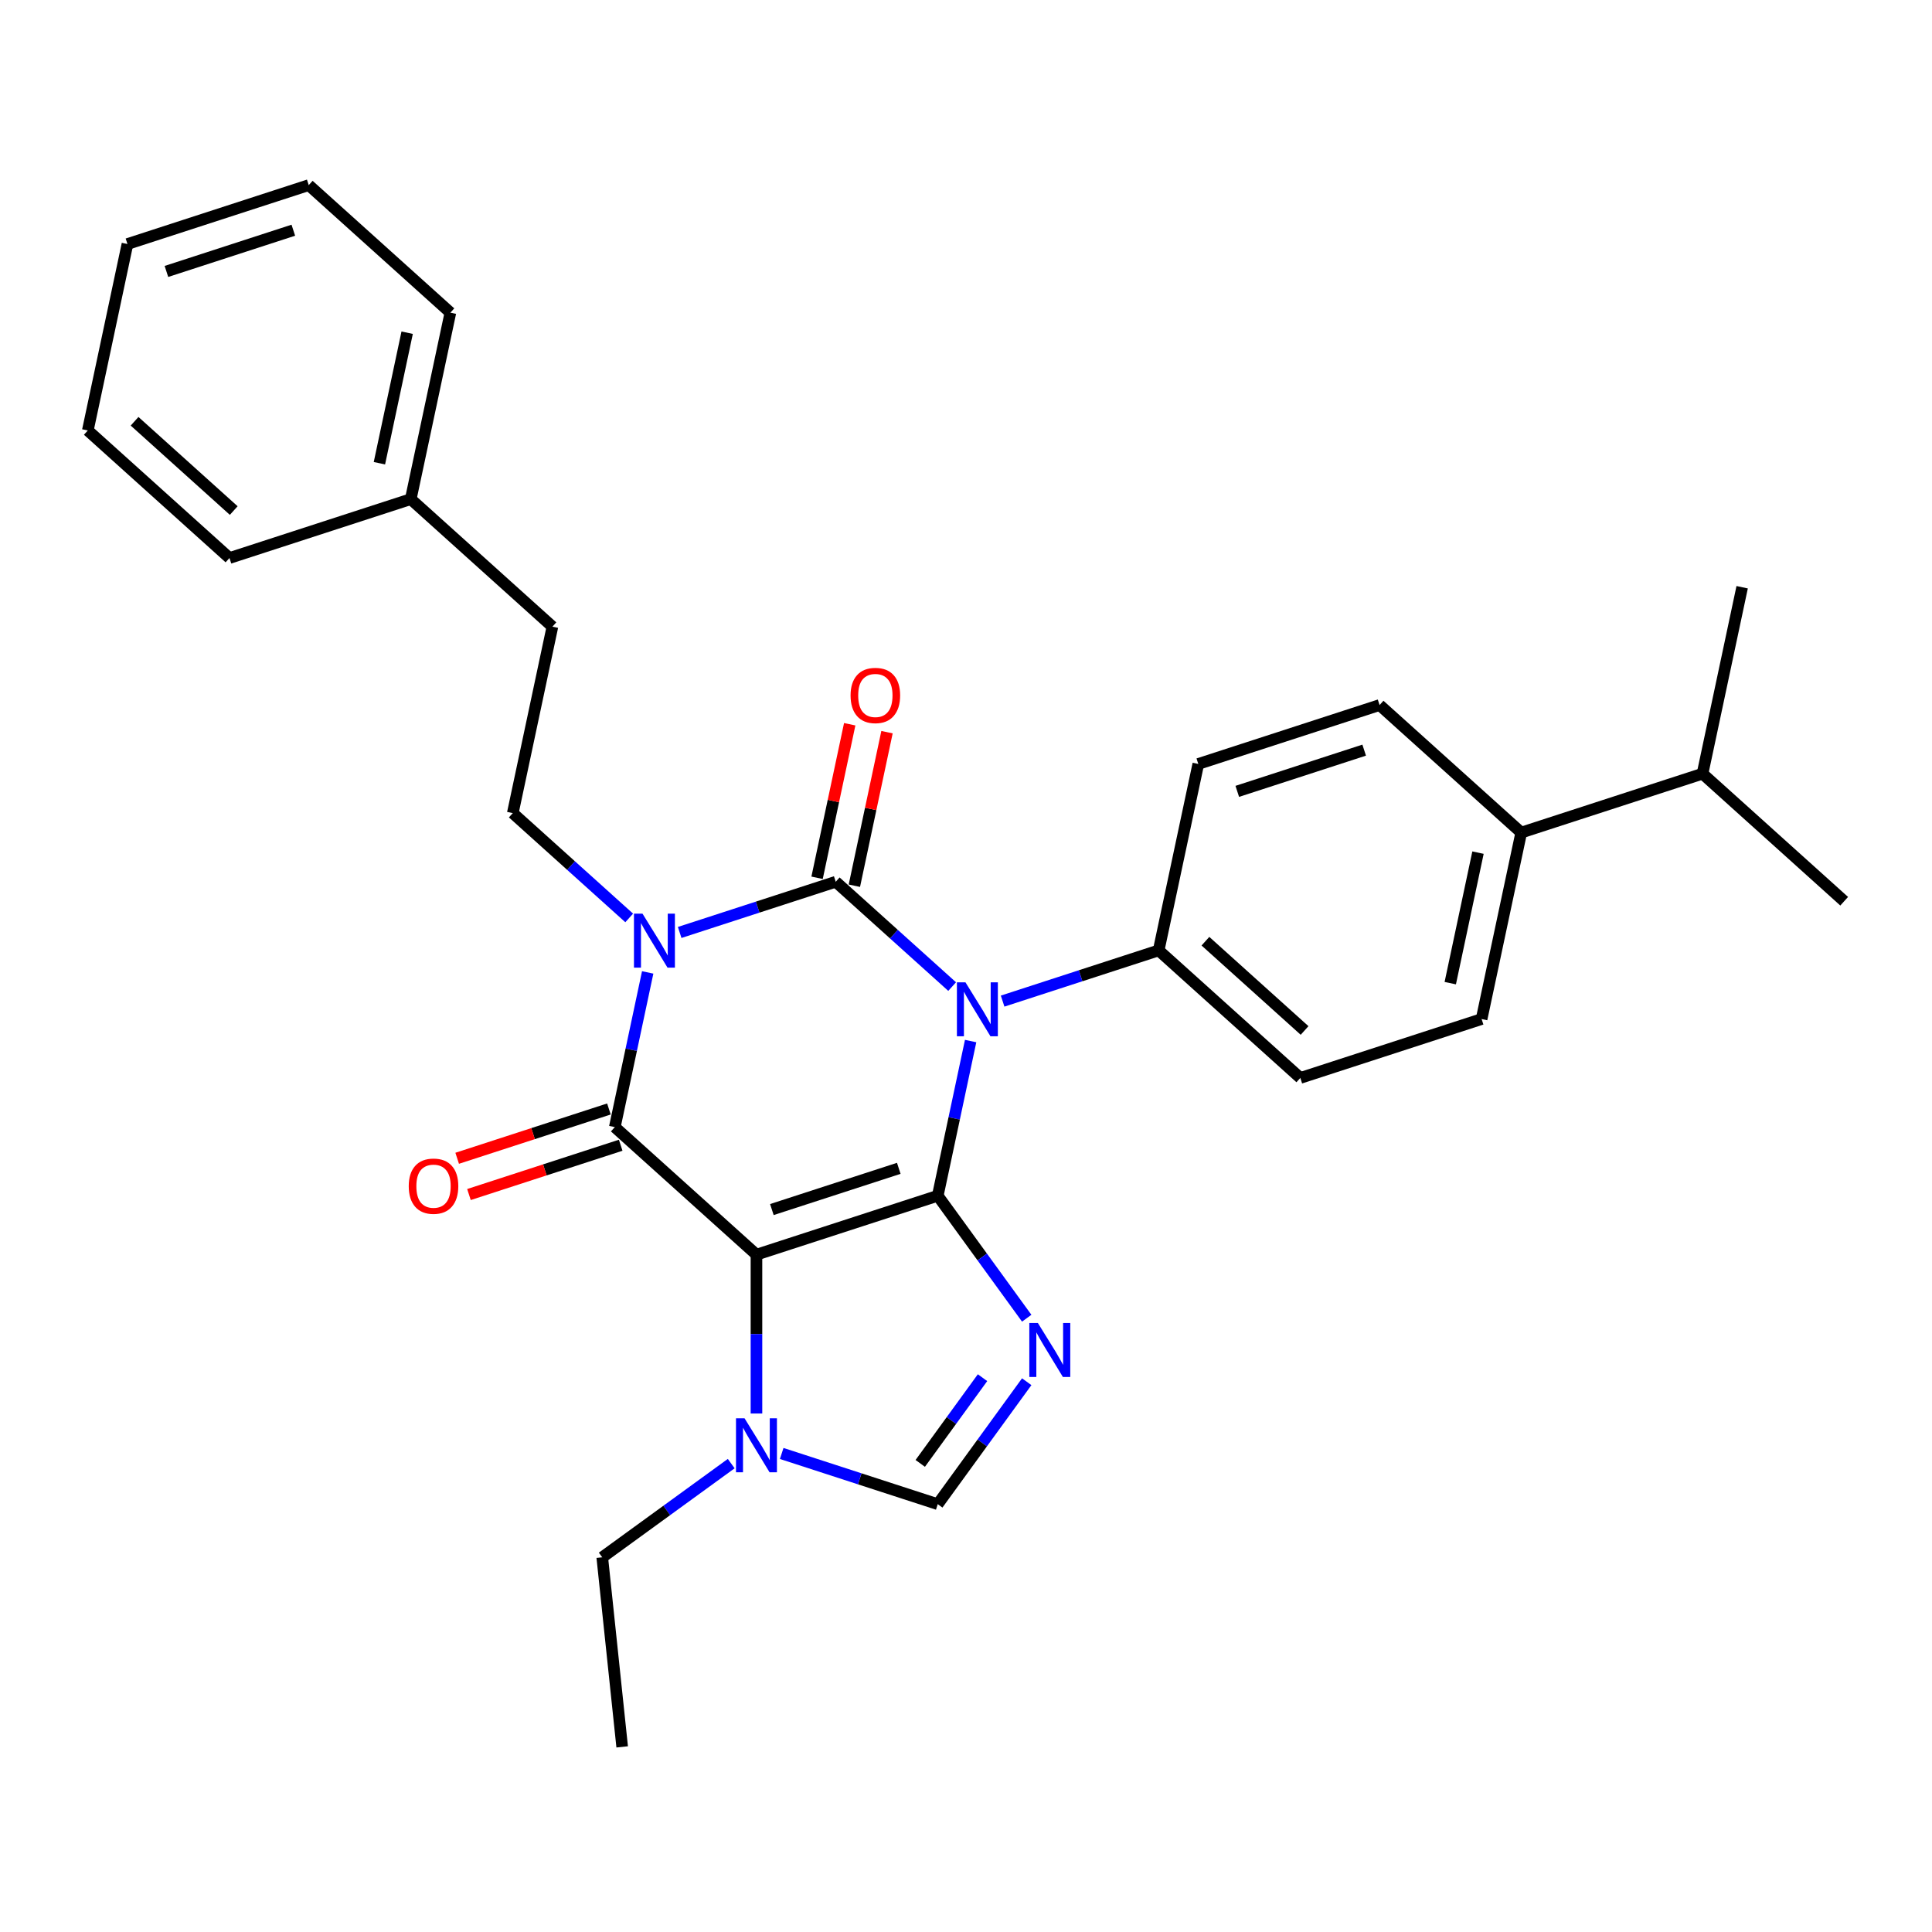 <?xml version='1.0' encoding='iso-8859-1'?>
<svg version='1.1' baseProfile='full'
              xmlns='http://www.w3.org/2000/svg'
                      xmlns:rdkit='http://www.rdkit.org/xml'
                      xmlns:xlink='http://www.w3.org/1999/xlink'
                  xml:space='preserve'
width='1000px' height='1000px' viewBox='0 0 1000 1000'>
<!-- END OF HEADER -->
<rect style='opacity:1.0;fill:#FFFFFF;stroke:none' width='1000' height='1000' x='0' y='0'> </rect>
<path class='bond-0' d='M 351.799,482.639 L 392.185,469.517' style='fill:none;fill-rule:evenodd;stroke:#0000FF;stroke-width:6px;stroke-linecap:butt;stroke-linejoin:miter;stroke-opacity:1' />
<path class='bond-0' d='M 392.185,469.517 L 432.57,456.395' style='fill:none;fill-rule:evenodd;stroke:#000000;stroke-width:6px;stroke-linecap:butt;stroke-linejoin:miter;stroke-opacity:1' />
<path class='bond-1' d='M 335.243,503.32 L 326.733,543.355' style='fill:none;fill-rule:evenodd;stroke:#0000FF;stroke-width:6px;stroke-linecap:butt;stroke-linejoin:miter;stroke-opacity:1' />
<path class='bond-1' d='M 326.733,543.355 L 318.223,583.389' style='fill:none;fill-rule:evenodd;stroke:#000000;stroke-width:6px;stroke-linecap:butt;stroke-linejoin:miter;stroke-opacity:1' />
<path class='bond-2' d='M 325.674,475.121 L 295.545,447.993' style='fill:none;fill-rule:evenodd;stroke:#0000FF;stroke-width:6px;stroke-linecap:butt;stroke-linejoin:miter;stroke-opacity:1' />
<path class='bond-2' d='M 295.545,447.993 L 265.416,420.865' style='fill:none;fill-rule:evenodd;stroke:#000000;stroke-width:6px;stroke-linecap:butt;stroke-linejoin:miter;stroke-opacity:1' />
<path class='bond-3' d='M 432.57,456.395 L 462.699,483.523' style='fill:none;fill-rule:evenodd;stroke:#000000;stroke-width:6px;stroke-linecap:butt;stroke-linejoin:miter;stroke-opacity:1' />
<path class='bond-3' d='M 462.699,483.523 L 492.828,510.651' style='fill:none;fill-rule:evenodd;stroke:#0000FF;stroke-width:6px;stroke-linecap:butt;stroke-linejoin:miter;stroke-opacity:1' />
<path class='bond-4' d='M 442.221,458.446 L 450.667,418.707' style='fill:none;fill-rule:evenodd;stroke:#000000;stroke-width:6px;stroke-linecap:butt;stroke-linejoin:miter;stroke-opacity:1' />
<path class='bond-4' d='M 450.667,418.707 L 459.114,378.969' style='fill:none;fill-rule:evenodd;stroke:#FF0000;stroke-width:6px;stroke-linecap:butt;stroke-linejoin:miter;stroke-opacity:1' />
<path class='bond-4' d='M 422.919,454.343 L 431.366,414.605' style='fill:none;fill-rule:evenodd;stroke:#000000;stroke-width:6px;stroke-linecap:butt;stroke-linejoin:miter;stroke-opacity:1' />
<path class='bond-4' d='M 431.366,414.605 L 439.813,374.866' style='fill:none;fill-rule:evenodd;stroke:#FF0000;stroke-width:6px;stroke-linecap:butt;stroke-linejoin:miter;stroke-opacity:1' />
<path class='bond-5' d='M 518.954,518.168 L 559.339,505.046' style='fill:none;fill-rule:evenodd;stroke:#0000FF;stroke-width:6px;stroke-linecap:butt;stroke-linejoin:miter;stroke-opacity:1' />
<path class='bond-5' d='M 559.339,505.046 L 599.724,491.924' style='fill:none;fill-rule:evenodd;stroke:#000000;stroke-width:6px;stroke-linecap:butt;stroke-linejoin:miter;stroke-opacity:1' />
<path class='bond-6' d='M 502.397,538.85 L 493.887,578.884' style='fill:none;fill-rule:evenodd;stroke:#0000FF;stroke-width:6px;stroke-linecap:butt;stroke-linejoin:miter;stroke-opacity:1' />
<path class='bond-6' d='M 493.887,578.884 L 485.378,618.919' style='fill:none;fill-rule:evenodd;stroke:#000000;stroke-width:6px;stroke-linecap:butt;stroke-linejoin:miter;stroke-opacity:1' />
<path class='bond-7' d='M 318.223,583.389 L 391.544,649.407' style='fill:none;fill-rule:evenodd;stroke:#000000;stroke-width:6px;stroke-linecap:butt;stroke-linejoin:miter;stroke-opacity:1' />
<path class='bond-8' d='M 315.175,574.006 L 275.904,586.766' style='fill:none;fill-rule:evenodd;stroke:#000000;stroke-width:6px;stroke-linecap:butt;stroke-linejoin:miter;stroke-opacity:1' />
<path class='bond-8' d='M 275.904,586.766 L 236.634,599.525' style='fill:none;fill-rule:evenodd;stroke:#FF0000;stroke-width:6px;stroke-linecap:butt;stroke-linejoin:miter;stroke-opacity:1' />
<path class='bond-8' d='M 321.272,592.773 L 282.002,605.532' style='fill:none;fill-rule:evenodd;stroke:#000000;stroke-width:6px;stroke-linecap:butt;stroke-linejoin:miter;stroke-opacity:1' />
<path class='bond-8' d='M 282.002,605.532 L 242.731,618.292' style='fill:none;fill-rule:evenodd;stroke:#FF0000;stroke-width:6px;stroke-linecap:butt;stroke-linejoin:miter;stroke-opacity:1' />
<path class='bond-9' d='M 322.037,904.184 L 311.724,806.062' style='fill:none;fill-rule:evenodd;stroke:#000000;stroke-width:6px;stroke-linecap:butt;stroke-linejoin:miter;stroke-opacity:1' />
<path class='bond-10' d='M 391.544,649.407 L 485.378,618.919' style='fill:none;fill-rule:evenodd;stroke:#000000;stroke-width:6px;stroke-linecap:butt;stroke-linejoin:miter;stroke-opacity:1' />
<path class='bond-10' d='M 399.521,626.067 L 465.205,604.726' style='fill:none;fill-rule:evenodd;stroke:#000000;stroke-width:6px;stroke-linecap:butt;stroke-linejoin:miter;stroke-opacity:1' />
<path class='bond-11' d='M 391.544,649.407 L 391.544,690.52' style='fill:none;fill-rule:evenodd;stroke:#000000;stroke-width:6px;stroke-linecap:butt;stroke-linejoin:miter;stroke-opacity:1' />
<path class='bond-11' d='M 391.544,690.52 L 391.544,731.633' style='fill:none;fill-rule:evenodd;stroke:#0000FF;stroke-width:6px;stroke-linecap:butt;stroke-linejoin:miter;stroke-opacity:1' />
<path class='bond-12' d='M 485.378,618.919 L 508.403,650.61' style='fill:none;fill-rule:evenodd;stroke:#000000;stroke-width:6px;stroke-linecap:butt;stroke-linejoin:miter;stroke-opacity:1' />
<path class='bond-12' d='M 508.403,650.61 L 531.428,682.302' style='fill:none;fill-rule:evenodd;stroke:#0000FF;stroke-width:6px;stroke-linecap:butt;stroke-linejoin:miter;stroke-opacity:1' />
<path class='bond-13' d='M 531.428,715.176 L 508.403,746.867' style='fill:none;fill-rule:evenodd;stroke:#0000FF;stroke-width:6px;stroke-linecap:butt;stroke-linejoin:miter;stroke-opacity:1' />
<path class='bond-13' d='M 508.403,746.867 L 485.378,778.558' style='fill:none;fill-rule:evenodd;stroke:#000000;stroke-width:6px;stroke-linecap:butt;stroke-linejoin:miter;stroke-opacity:1' />
<path class='bond-13' d='M 508.556,713.085 L 492.439,735.269' style='fill:none;fill-rule:evenodd;stroke:#0000FF;stroke-width:6px;stroke-linecap:butt;stroke-linejoin:miter;stroke-opacity:1' />
<path class='bond-13' d='M 492.439,735.269 L 476.321,757.452' style='fill:none;fill-rule:evenodd;stroke:#000000;stroke-width:6px;stroke-linecap:butt;stroke-linejoin:miter;stroke-opacity:1' />
<path class='bond-14' d='M 485.378,778.558 L 444.992,765.436' style='fill:none;fill-rule:evenodd;stroke:#000000;stroke-width:6px;stroke-linecap:butt;stroke-linejoin:miter;stroke-opacity:1' />
<path class='bond-14' d='M 444.992,765.436 L 404.607,752.314' style='fill:none;fill-rule:evenodd;stroke:#0000FF;stroke-width:6px;stroke-linecap:butt;stroke-linejoin:miter;stroke-opacity:1' />
<path class='bond-15' d='M 378.481,757.561 L 345.103,781.811' style='fill:none;fill-rule:evenodd;stroke:#0000FF;stroke-width:6px;stroke-linecap:butt;stroke-linejoin:miter;stroke-opacity:1' />
<path class='bond-15' d='M 345.103,781.811 L 311.724,806.062' style='fill:none;fill-rule:evenodd;stroke:#000000;stroke-width:6px;stroke-linecap:butt;stroke-linejoin:miter;stroke-opacity:1' />
<path class='bond-16' d='M 212.609,258.34 L 285.929,324.358' style='fill:none;fill-rule:evenodd;stroke:#000000;stroke-width:6px;stroke-linecap:butt;stroke-linejoin:miter;stroke-opacity:1' />
<path class='bond-17' d='M 212.609,258.34 L 233.122,161.834' style='fill:none;fill-rule:evenodd;stroke:#000000;stroke-width:6px;stroke-linecap:butt;stroke-linejoin:miter;stroke-opacity:1' />
<path class='bond-17' d='M 196.384,239.762 L 210.743,172.207' style='fill:none;fill-rule:evenodd;stroke:#000000;stroke-width:6px;stroke-linecap:butt;stroke-linejoin:miter;stroke-opacity:1' />
<path class='bond-18' d='M 212.609,258.34 L 118.775,288.829' style='fill:none;fill-rule:evenodd;stroke:#000000;stroke-width:6px;stroke-linecap:butt;stroke-linejoin:miter;stroke-opacity:1' />
<path class='bond-19' d='M 265.416,420.865 L 285.929,324.358' style='fill:none;fill-rule:evenodd;stroke:#000000;stroke-width:6px;stroke-linecap:butt;stroke-linejoin:miter;stroke-opacity:1' />
<path class='bond-20' d='M 787.391,430.947 L 766.878,527.454' style='fill:none;fill-rule:evenodd;stroke:#000000;stroke-width:6px;stroke-linecap:butt;stroke-linejoin:miter;stroke-opacity:1' />
<path class='bond-20' d='M 765.013,441.321 L 750.654,508.875' style='fill:none;fill-rule:evenodd;stroke:#000000;stroke-width:6px;stroke-linecap:butt;stroke-linejoin:miter;stroke-opacity:1' />
<path class='bond-21' d='M 787.391,430.947 L 881.225,400.459' style='fill:none;fill-rule:evenodd;stroke:#000000;stroke-width:6px;stroke-linecap:butt;stroke-linejoin:miter;stroke-opacity:1' />
<path class='bond-22' d='M 787.391,430.947 L 714.071,364.929' style='fill:none;fill-rule:evenodd;stroke:#000000;stroke-width:6px;stroke-linecap:butt;stroke-linejoin:miter;stroke-opacity:1' />
<path class='bond-23' d='M 766.878,527.454 L 673.045,557.942' style='fill:none;fill-rule:evenodd;stroke:#000000;stroke-width:6px;stroke-linecap:butt;stroke-linejoin:miter;stroke-opacity:1' />
<path class='bond-24' d='M 714.071,364.929 L 620.237,395.418' style='fill:none;fill-rule:evenodd;stroke:#000000;stroke-width:6px;stroke-linecap:butt;stroke-linejoin:miter;stroke-opacity:1' />
<path class='bond-24' d='M 706.094,388.269 L 640.41,409.611' style='fill:none;fill-rule:evenodd;stroke:#000000;stroke-width:6px;stroke-linecap:butt;stroke-linejoin:miter;stroke-opacity:1' />
<path class='bond-25' d='M 599.724,491.924 L 620.237,395.418' style='fill:none;fill-rule:evenodd;stroke:#000000;stroke-width:6px;stroke-linecap:butt;stroke-linejoin:miter;stroke-opacity:1' />
<path class='bond-26' d='M 599.724,491.924 L 673.045,557.942' style='fill:none;fill-rule:evenodd;stroke:#000000;stroke-width:6px;stroke-linecap:butt;stroke-linejoin:miter;stroke-opacity:1' />
<path class='bond-26' d='M 623.926,487.163 L 675.25,533.375' style='fill:none;fill-rule:evenodd;stroke:#000000;stroke-width:6px;stroke-linecap:butt;stroke-linejoin:miter;stroke-opacity:1' />
<path class='bond-27' d='M 881.225,400.459 L 954.545,466.477' style='fill:none;fill-rule:evenodd;stroke:#000000;stroke-width:6px;stroke-linecap:butt;stroke-linejoin:miter;stroke-opacity:1' />
<path class='bond-28' d='M 881.225,400.459 L 901.738,303.953' style='fill:none;fill-rule:evenodd;stroke:#000000;stroke-width:6px;stroke-linecap:butt;stroke-linejoin:miter;stroke-opacity:1' />
<path class='bond-29' d='M 233.122,161.834 L 159.801,95.816' style='fill:none;fill-rule:evenodd;stroke:#000000;stroke-width:6px;stroke-linecap:butt;stroke-linejoin:miter;stroke-opacity:1' />
<path class='bond-30' d='M 118.775,288.829 L 45.455,222.811' style='fill:none;fill-rule:evenodd;stroke:#000000;stroke-width:6px;stroke-linecap:butt;stroke-linejoin:miter;stroke-opacity:1' />
<path class='bond-30' d='M 120.981,264.262 L 69.656,218.049' style='fill:none;fill-rule:evenodd;stroke:#000000;stroke-width:6px;stroke-linecap:butt;stroke-linejoin:miter;stroke-opacity:1' />
<path class='bond-31' d='M 159.801,95.816 L 65.968,126.304' style='fill:none;fill-rule:evenodd;stroke:#000000;stroke-width:6px;stroke-linecap:butt;stroke-linejoin:miter;stroke-opacity:1' />
<path class='bond-31' d='M 151.824,119.156 L 86.14,140.498' style='fill:none;fill-rule:evenodd;stroke:#000000;stroke-width:6px;stroke-linecap:butt;stroke-linejoin:miter;stroke-opacity:1' />
<path class='bond-32' d='M 45.455,222.811 L 65.968,126.304' style='fill:none;fill-rule:evenodd;stroke:#000000;stroke-width:6px;stroke-linecap:butt;stroke-linejoin:miter;stroke-opacity:1' />
<path  class='atom-0' d='M 332.56 472.912
L 341.716 487.712
Q 342.624 489.172, 344.084 491.816
Q 345.544 494.46, 345.623 494.618
L 345.623 472.912
L 349.333 472.912
L 349.333 500.854
L 345.505 500.854
L 335.678 484.673
Q 334.534 482.779, 333.31 480.608
Q 332.126 478.437, 331.771 477.766
L 331.771 500.854
L 328.14 500.854
L 328.14 472.912
L 332.56 472.912
' fill='#0000FF'/>
<path  class='atom-2' d='M 499.714 508.442
L 508.87 523.241
Q 509.778 524.702, 511.238 527.346
Q 512.698 529.99, 512.777 530.148
L 512.777 508.442
L 516.487 508.442
L 516.487 536.383
L 512.659 536.383
L 502.832 520.203
Q 501.688 518.308, 500.464 516.138
Q 499.28 513.967, 498.925 513.296
L 498.925 536.383
L 495.294 536.383
L 495.294 508.442
L 499.714 508.442
' fill='#0000FF'/>
<path  class='atom-4' d='M 211.564 613.957
Q 211.564 607.248, 214.879 603.498
Q 218.194 599.749, 224.39 599.749
Q 230.586 599.749, 233.901 603.498
Q 237.216 607.248, 237.216 613.957
Q 237.216 620.745, 233.861 624.612
Q 230.507 628.44, 224.39 628.44
Q 218.233 628.44, 214.879 624.612
Q 211.564 620.784, 211.564 613.957
M 224.39 625.283
Q 228.652 625.283, 230.941 622.442
Q 233.27 619.561, 233.27 613.957
Q 233.27 608.471, 230.941 605.708
Q 228.652 602.906, 224.39 602.906
Q 220.128 602.906, 217.799 605.669
Q 215.51 608.432, 215.51 613.957
Q 215.51 619.6, 217.799 622.442
Q 220.128 625.283, 224.39 625.283
' fill='#FF0000'/>
<path  class='atom-5' d='M 440.257 359.967
Q 440.257 353.258, 443.572 349.509
Q 446.887 345.76, 453.083 345.76
Q 459.279 345.76, 462.594 349.509
Q 465.909 353.258, 465.909 359.967
Q 465.909 366.755, 462.555 370.623
Q 459.2 374.451, 453.083 374.451
Q 446.927 374.451, 443.572 370.623
Q 440.257 366.794, 440.257 359.967
M 453.083 371.293
Q 457.345 371.293, 459.634 368.452
Q 461.963 365.571, 461.963 359.967
Q 461.963 354.481, 459.634 351.719
Q 457.345 348.917, 453.083 348.917
Q 448.821 348.917, 446.493 351.679
Q 444.204 354.442, 444.204 359.967
Q 444.204 365.61, 446.493 368.452
Q 448.821 371.293, 453.083 371.293
' fill='#FF0000'/>
<path  class='atom-9' d='M 537.194 684.768
L 546.349 699.567
Q 547.257 701.028, 548.717 703.672
Q 550.178 706.316, 550.257 706.474
L 550.257 684.768
L 553.966 684.768
L 553.966 712.709
L 550.138 712.709
L 540.311 696.529
Q 539.167 694.634, 537.943 692.464
Q 536.76 690.293, 536.404 689.622
L 536.404 712.709
L 532.774 712.709
L 532.774 684.768
L 537.194 684.768
' fill='#0000FF'/>
<path  class='atom-11' d='M 385.368 734.099
L 394.524 748.899
Q 395.431 750.359, 396.891 753.003
Q 398.352 755.647, 398.431 755.805
L 398.431 734.099
L 402.14 734.099
L 402.14 762.041
L 398.312 762.041
L 388.485 745.86
Q 387.341 743.966, 386.118 741.795
Q 384.934 739.624, 384.578 738.953
L 384.578 762.041
L 380.948 762.041
L 380.948 734.099
L 385.368 734.099
' fill='#0000FF'/>
</svg>
